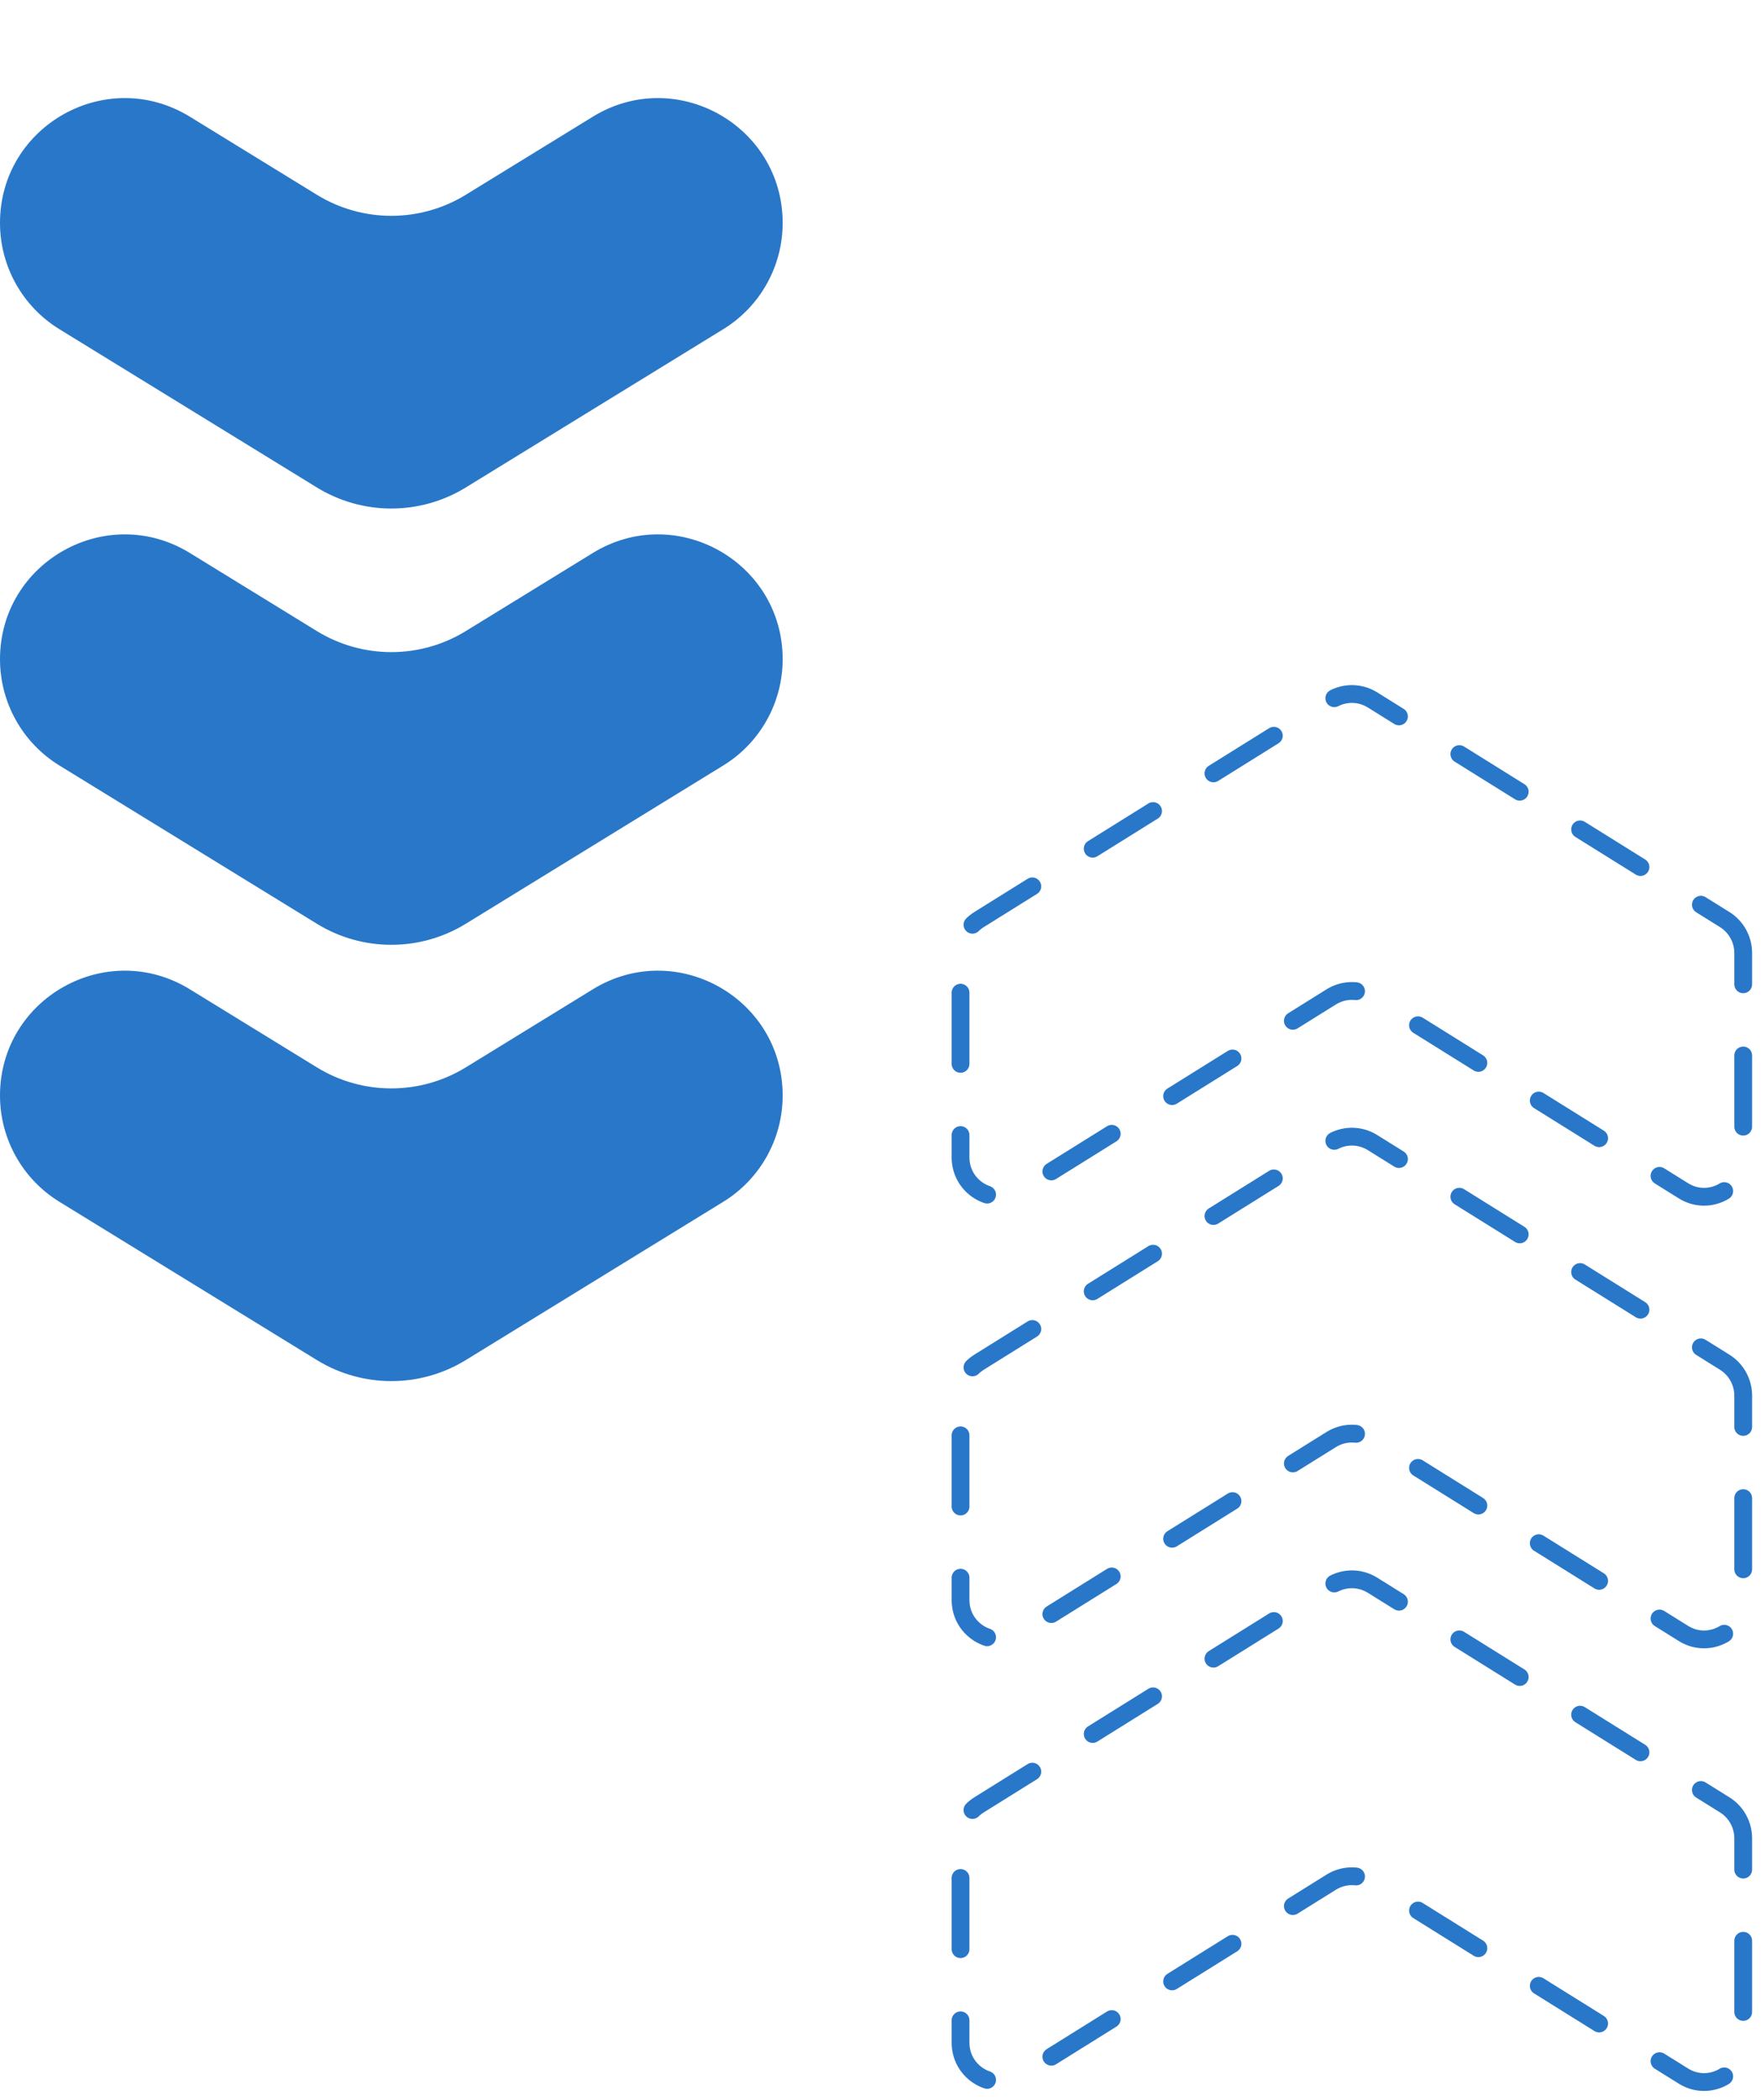 <svg xmlns="http://www.w3.org/2000/svg" width="99" height="118" viewBox="0 0 99 118" fill="none"><path d="M96.96 51.675C97.606 52.078 98 52.789 98 53.554L98 65.037C98 66.771 96.106 67.83 94.64 66.916L77.16 56.019C76.449 55.576 75.551 55.576 74.84 56.019L57.36 66.916C55.894 67.83 54 66.771 54 65.037L54 53.554C54 52.789 54.394 52.078 55.04 51.675L74.84 39.332C75.551 38.889 76.449 38.889 77.16 39.332L96.96 51.675Z" stroke="#2977C8" stroke-linecap="round" stroke-linejoin="round" stroke-dasharray="4 4"></path><path d="M96.96 76.549C97.606 76.953 98 77.663 98 78.428L98 89.912C98 91.645 96.106 92.704 94.64 91.79L77.16 80.893C76.449 80.45 75.551 80.45 74.84 80.893L57.36 91.79C55.894 92.704 54 91.645 54 89.912L54 78.428C54 77.663 54.394 76.953 55.04 76.549L74.84 64.206C75.551 63.763 76.449 63.763 77.16 64.206L96.96 76.549Z" stroke="#2977C8" stroke-linecap="round" stroke-linejoin="round" stroke-dasharray="4 4"></path><path d="M96.96 101.423C97.606 101.826 98 102.537 98 103.302L98 114.785C98 116.519 96.106 117.578 94.64 116.664L77.16 105.767C76.449 105.324 75.551 105.324 74.84 105.767L57.36 116.664C55.894 117.578 54 116.519 54 114.785L54 103.302C54 102.537 54.394 101.826 55.04 101.423L74.84 89.08C75.551 88.637 76.449 88.637 77.16 89.08L96.96 101.423Z" stroke="#2977C8" stroke-linecap="round" stroke-linejoin="round" stroke-dasharray="4 4"></path><path d="M10.675 6.559C6.006 3.691 6.29009e-06 7.05 5.81107e-06 12.529C5.5982e-06 14.964 1.264 17.224 3.339 18.499L17.812 27.392C20.381 28.971 23.619 28.971 26.188 27.392L40.661 18.499C42.736 17.224 44 14.964 44 12.529C44 7.05 37.994 3.691 33.325 6.559L26.188 10.944C23.619 12.523 20.381 12.523 17.812 10.944L10.675 6.559Z" fill="#2977C8"></path><path d="M3.339 43.016C1.264 41.742 3.45484e-06 39.481 3.6677e-06 37.046C4.14673e-06 31.567 6.006 28.208 10.675 31.076L17.812 35.462C20.381 37.04 23.619 37.04 26.188 35.462L33.325 31.076C37.994 28.208 44 31.567 44 37.046C44 39.481 42.736 41.742 40.661 43.016L26.188 51.909C23.619 53.488 20.381 53.488 17.812 51.909L3.339 43.016Z" fill="#2977C8"></path><path d="M3.339 67.534C1.264 66.259 1.31147e-06 63.998 1.52434e-06 61.564C2.00336e-06 56.084 6.006 52.725 10.675 55.594L17.812 59.979C20.381 61.557 23.619 61.557 26.188 59.979L33.325 55.594C37.994 52.725 44 56.084 44 61.564C44 63.998 42.736 66.259 40.661 67.534L26.188 76.427C23.619 78.005 20.381 78.005 17.812 76.427L3.339 67.534Z" fill="#2977C8"></path></svg>